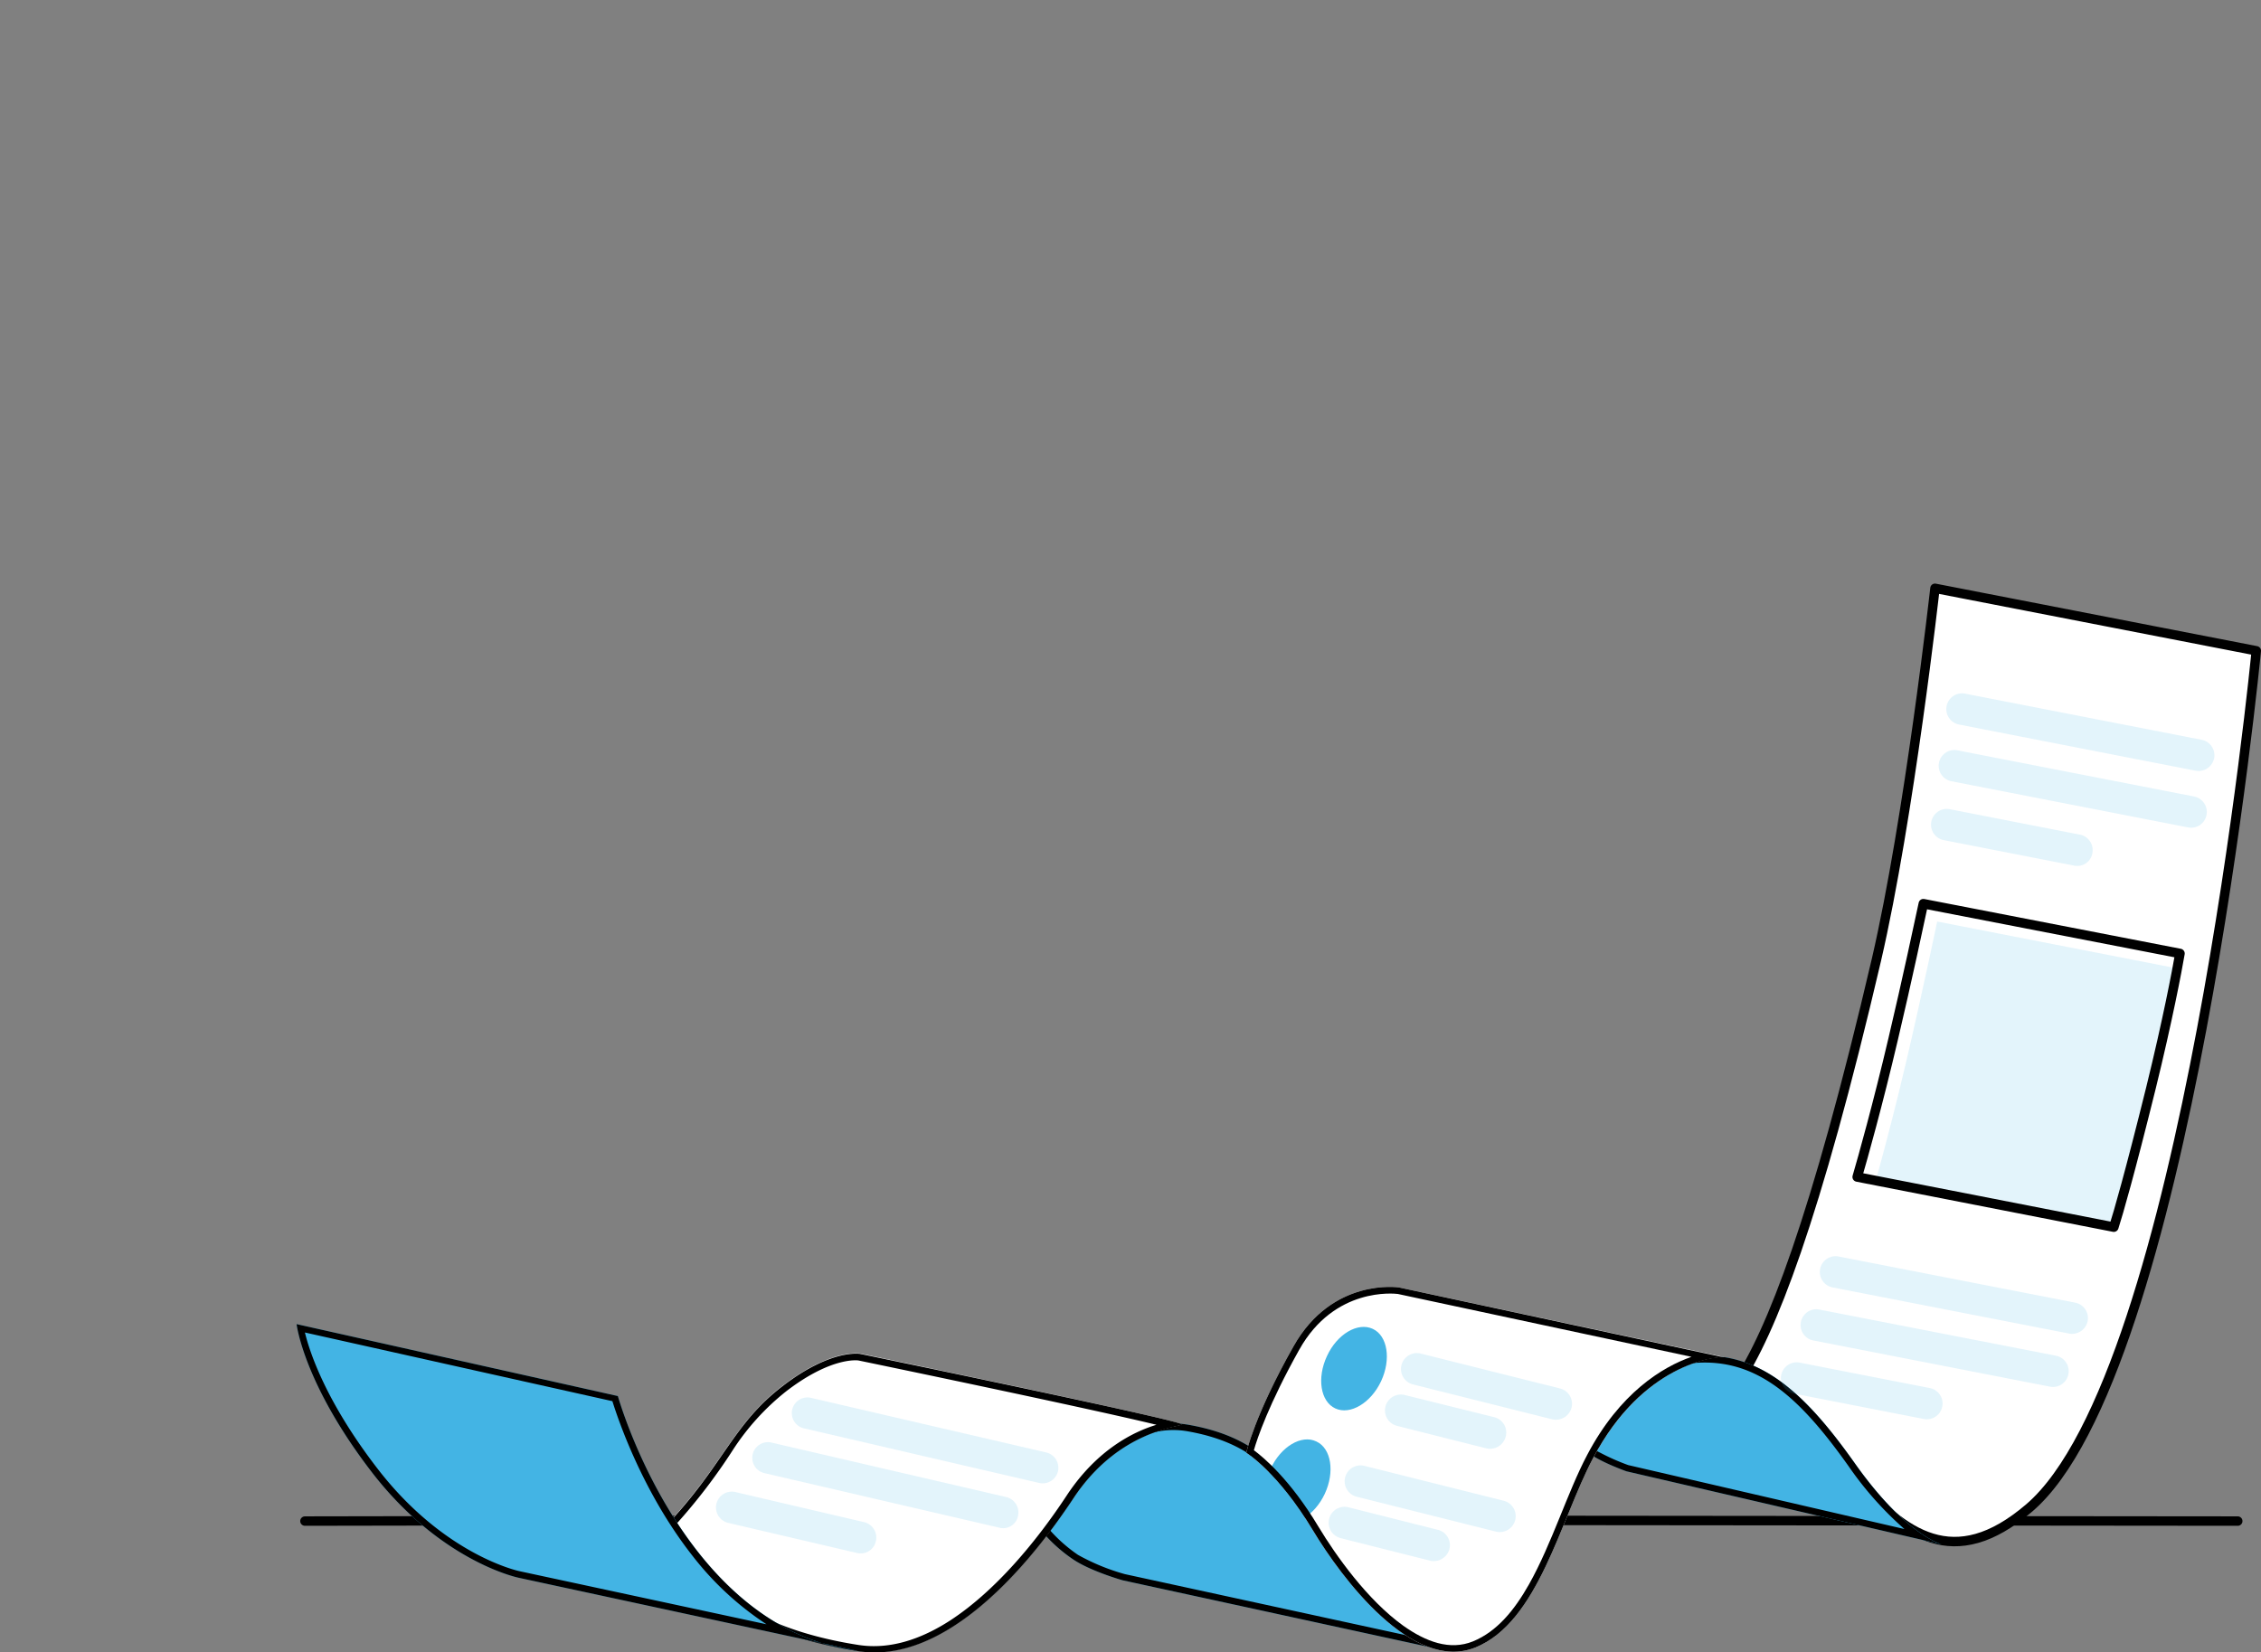 <svg xmlns="http://www.w3.org/2000/svg" width="430.9" height="314.98" viewBox="0 0 430.9 314.98">
    <rect x="0" y="0" width="430.9" height="314.98" fill="#808080" stroke="none"/>
    <defs>
        <clipPath id="clip-path">
            <path id="Path_20246" d="M427.028 136.1H18.5v289.53h408.528z" transform="translate(-18.5 -136.1)"/>
        </clipPath>
        <clipPath id="clip-path-7">
            <path id="Path_20290" d="M452.553 503.654l-62.062-13.3s-12.676-1.939-20.087 11.221c-7.411 13.091-9 20.295-9 20.295s6.026 3.671 12.676 14.754c5.541 9.212 18.979 27.152 30.962 22.373 12.052-4.849 16.208-24.312 22.442-36.087 9.559-18.009 23.273-19.533 25.074-19.256z" transform="translate(-361.4 -490.255)"/>
        </clipPath>
        <clipPath id="clip-path-13">
            <path id="Path_20314" d="M542.106 384.8c-.762 3.533-3.048 14.338-5.749 25.767-2.909 12.4-5.818 22.788-6.857 26.321l48.9 9.559c.831-2.563 3.048-10.251 7.065-26.459 3.186-12.953 4.987-22.442 5.541-25.7l-48.9-9.489z" transform="translate(-529.5 -384.8)"/>
        </clipPath>
        <style>
            .cls-6{fill:#fff}.cls-4,.cls-5,.cls-6,.cls-8{fill-rule:evenodd}.cls-4,.cls-8{fill:#43b4e4}.cls-7{clip-path:url(#clip-path-7)}.cls-8{opacity:.15}
        </style>
    </defs>
    <g id="Work_scene_illustration_Pack-01" transform="translate(-18.5 -136.1)">
        <path id="Path_20278" fill="none" stroke="#000" stroke-linecap="round" stroke-linejoin="round" stroke-miterlimit="10" stroke-width="1.8px" d="M102.4 554.624c166.445-.346 254.2-.069 368.354 0" transform="translate(-25.786 -128.579)"/>
        <path id="Path_20279" fill="#fff" fill-rule="evenodd" stroke="#000" stroke-linejoin="round" stroke-miterlimit="10" stroke-width="1.8px" d="M480.487 448.375c28.052-5.611 36.5 49.663 65.456 24.936 29.992-25.628 43.291-163.4 43.291-163.4L528 298s-4.918 43.914-11.152 70.789c-23.343 99.95-33.94 84.712-40.451 91.777" transform="translate(-140.733 -49.759)"/>
        <path id="Path_20280" d="M304.9 548.174s11.36-23 28.122-20.087c14.961 2.632 18.078 10.321 24.243 17.524 4.987 5.818 16.416 22.788 24.312 25.42l-61.092-13.3s-5.888-1.662-9.282-3.879a29.184 29.184 0 0 1-6.3-5.68z" class="cls-4" transform="translate(-88.024 -120.397)"/>
        <path id="Path_20281" d="M304.9 548.174s11.36-23 28.122-20.087c14.961 2.632 18.078 10.321 24.243 17.524 4.987 5.818 16.416 22.788 24.312 25.42l-61.092-13.3s-5.888-1.662-9.282-3.879a29.184 29.184 0 0 1-6.3-5.68zm70.166 20.156a64.237 64.237 0 0 1-4.918-4.849c-5.472-6.026-10.805-13.507-13.784-17.039-5.957-7-9-14.546-23.481-17.109-6.3-1.108-11.775 1.732-16.07 5.541a52.307 52.307 0 0 0-10.321 13.16 29.1 29.1 0 0 0 5.472 4.849 40.247 40.247 0 0 0 8.935 3.671l54.166 11.775z" class="cls-5" transform="translate(-88.024 -120.397)"/>
        <path id="Path_20282" d="M300.264 522.083c.346-.693-61.231-13.507-61.231-13.507s-5.472-1.039-14.754 6.1c-9.42 7.2-11.221 14.823-21.68 26.044.762 1.108 3.186 19.464 36.087 24.52 15.654 2.424 31.031-14.13 40.936-29.092 8.658-13.16 20.295-13.576 20.641-14.061z" class="cls-6" transform="translate(-56.582 -114.463)"/>
        <path id="Path_20283" d="M239.034 508.677s-5.472-1.039-14.754 6.1c-9.42 7.2-11.221 14.823-21.68 26.044.762 1.108 3.186 19.464 36.087 24.52 15.654 2.424 31.031-14.13 40.936-29.091 8.727-13.23 20.433-13.576 20.71-14.13.278-.699-61.299-13.443-61.299-13.443zm39.412 26.875c-5.818 8.866-13.645 18.286-22.234 23.9-5.541 3.6-11.5 5.611-17.455 4.71-28.676-4.433-33.525-19.187-34.771-22.858l-.069-.139a110.359 110.359 0 0 0 10.805-14.13 46.494 46.494 0 0 1 10.178-11.224c8.727-6.719 13.784-5.888 13.784-5.888s42.806 8.866 56.8 12.26c-4.363 1.317-11.289 4.71-17.038 13.369z" class="cls-5" transform="translate(-56.582 -114.493)"/>
        <path id="Path_20284" d="M100.1 500.5l61.231 13.715s12.468 44.468 45.646 48.555l-64.555-13.922s-14.684-2.978-27.845-19.948c-13.16-17.039-14.476-28.4-14.476-28.4z" class="cls-4" transform="translate(-25.079 -111.997)"/>
        <path id="Path_20285" d="M200.189 561.315l-57.767-12.468s-14.684-2.978-27.845-19.948c-13.16-17.039-14.476-28.4-14.476-28.4l61.231 13.715s10.736 38.3 38.858 47.1l6.788 1.455a42.091 42.091 0 0 1-6.788-1.455zm-98.5-59.222c.9 3.74 4.017 13.23 13.853 25.975 12.814 16.624 27.083 19.533 27.083 19.533l47.031 10.113a58.026 58.026 0 0 1-14.13-13.091c-9.559-12.191-14.2-26.113-15.238-29.438l-58.6-13.091z" class="cls-5" transform="translate(-25.079 -111.997)"/>
        <path id="Path_20286" d="M522.519 545.142l-60.053-13.922s-6.442-2.286-7.966-4.225c0 0 8.45-16.693 20.78-17.732 12.329-.97 20.849 6.511 30.615 20.295 9.7 13.784 16.624 15.585 16.624 15.585z" class="cls-4" transform="translate(-134.002 -114.664)"/>
        <path id="Path_20287" d="M522.519 545.142l-60.053-13.922s-6.442-2.286-7.966-4.225c0 0 8.45-16.693 20.78-17.732 12.329-.97 20.849 6.511 30.615 20.295 9.7 13.784 16.624 15.585 16.624 15.585zm-7.065-2.909a64.945 64.945 0 0 1-10.6-11.914c-9.42-13.3-17.593-20.71-29.507-19.741-4.641.346-8.658 3.186-11.844 6.3a48.759 48.759 0 0 0-7.481 9.905 7.412 7.412 0 0 0 1.455.9 42.2 42.2 0 0 0 5.333 2.355l52.642 12.191z" class="cls-5" transform="translate(-134.002 -114.664)"/>
        <path id="Path_20288" d="M452.553 503.654l-62.062-13.3s-12.676-1.939-20.087 11.221c-7.411 13.091-9 20.295-9 20.295s6.026 3.671 12.676 14.754c5.541 9.212 18.979 27.152 30.962 22.373 12.052-4.849 16.208-24.312 22.442-36.087 9.559-18.009 23.273-19.533 25.074-19.256z" class="cls-6" transform="translate(-105.389 -108.848)"/>
        <g id="Group_12592" transform="translate(256.011 381.407)">
            <g id="Group_12586" class="cls-7">
                <path id="Path_20289" d="M436.474 518.878a3.015 3.015 0 0 0-2.216-3.671l-26.529-6.649a3.032 3.032 0 0 0-1.455 5.888l26.529 6.649a3.092 3.092 0 0 0 3.671-2.216z" class="cls-8" transform="translate(-374.481 -495.851)"/>
            </g>
            <g id="Group_12587" class="cls-7">
                <path id="Path_20291" d="M422.584 527.854a3.015 3.015 0 0 0-2.217-3.671l-17.039-4.225a3.032 3.032 0 1 0-1.455 5.888l17.039 4.294a3.08 3.08 0 0 0 3.671-2.286z" class="cls-8" transform="translate(-373.129 -499.354)"/>
            </g>
            <g id="Group_12588" class="cls-7">
                <path id="Path_20293" d="M391.841 501.635c2.84 1.316 3.533 5.818 1.593 9.974s-5.888 6.511-8.727 5.195-3.533-5.818-1.593-9.974c1.939-4.225 5.888-6.511 8.727-5.195z" class="cls-4" transform="translate(-367.736 -493.638)"/>
            </g>
            <g id="Group_12589" class="cls-7">
                <path id="Path_20295" d="M420.974 549.778a3.015 3.015 0 0 0-2.216-3.671l-26.529-6.649a3.032 3.032 0 1 0-1.455 5.888l26.529 6.649a3.036 3.036 0 0 0 3.671-2.216z" class="cls-8" transform="translate(-369.717 -505.348)"/>
            </g>
            <g id="Group_12590" class="cls-7">
                <path id="Path_20297" d="M407.084 558.823a3.015 3.015 0 0 0-2.217-3.671l-17.039-4.294a3.032 3.032 0 1 0-1.455 5.888l17.039 4.294a3.092 3.092 0 0 0 3.671-2.216z" class="cls-8" transform="translate(-368.365 -508.851)"/>
            </g>
            <g id="Group_12591" class="cls-7">
                <path id="Path_20299" d="M376.341 532.624c2.84 1.316 3.533 5.818 1.593 9.974s-5.888 6.511-8.727 5.195-3.533-5.818-1.593-9.974c1.939-4.225 5.888-6.58 8.727-5.195z" class="cls-4" transform="translate(-362.972 -503.155)"/>
            </g>
        </g>
        <path id="Path_20301" d="M390.492 490.355s-12.676-1.939-20.087 11.221c-7.411 13.091-9 20.295-9 20.295s6.026 3.671 12.676 14.754c5.541 9.212 18.979 27.152 30.962 22.373 12.052-4.849 16.208-24.312 22.442-36.087 9.489-18.009 23.273-19.464 25.074-19.187zm35.88 31.931c-3.74 7.065-6.719 16.9-11.082 24.659-2.771 4.918-6.1 9-10.667 10.875-4.433 1.8-9 .069-13.3-2.978-6.857-4.918-12.883-13.438-16.139-18.84-5.4-9-10.459-13.23-12.329-14.615.623-2.216 2.84-8.8 8.658-19.187 6.719-11.983 18.148-10.667 18.771-10.6l55.967 11.983c-5.542 1.942-13.651 6.859-19.88 18.704z" class="cls-5" transform="translate(-105.389 -108.848)"/>
        <path id="Path_20302" d="M605.051 339.3a3 3 0 0 0-2.355-3.533l-45.092-8.8a3 3 0 1 0-1.177 5.888l45.092 8.8a3.039 3.039 0 0 0 3.533-2.355z" class="cls-8" transform="translate(-164.586 -58.644)"/>
        <path id="Path_20303" d="M570.251 494.2a3 3 0 0 0-2.355-3.533l-45.092-8.8a3 3 0 0 0-1.177 5.888l45.092 8.8a3.038 3.038 0 0 0 3.533-2.355z" class="cls-8" transform="translate(-153.89 -106.252)"/>
        <path id="Path_20304" d="M287.1 534.761a3.009 3.009 0 0 0-2.286-3.6l-44.746-10.39a2.983 2.983 0 1 0-1.316 5.818l44.746 10.39a3 3 0 0 0 3.6-2.216z" class="cls-8" transform="translate(-66.97 -118.205)"/>
        <path id="Path_20305" d="M602.951 354.9a3 3 0 0 0-2.355-3.533l-45.092-8.8a3 3 0 0 0-1.177 5.888l45.092 8.8a2.968 2.968 0 0 0 3.532-2.355z" class="cls-8" transform="translate(-163.94 -63.439)"/>
        <path id="Path_20306" d="M564.951 508.8a3 3 0 0 0-2.355-3.533l-45.092-8.8a3 3 0 0 0-1.177 5.888l45.092 8.8a2.985 2.985 0 0 0 3.532-2.355z" class="cls-8" transform="translate(-152.261 -110.739)"/>
        <path id="Path_20307" d="M276.133 547.061a3.018 3.018 0 0 0-2.216-3.6l-44.746-10.39a2.99 2.99 0 0 0-1.385 5.818l44.746 10.39a2.885 2.885 0 0 0 3.6-2.217z" class="cls-8" transform="translate(-63.62 -121.985)"/>
        <path id="Path_20308" d="M580.556 367.153a3 3 0 0 0-2.355-3.533l-24.8-4.849a3 3 0 0 0-1.177 5.888l24.8 4.849a2.92 2.92 0 0 0 3.532-2.355z" class="cls-8" transform="translate(-163.295 -68.418)"/>
        <path id="Path_20309" d="M539.256 519.453a3 3 0 0 0-2.355-3.533l-24.8-4.849a3 3 0 1 0-1.178 5.888l24.8 4.849a3 3 0 0 0 3.533-2.355z" class="cls-8" transform="translate(-150.602 -115.226)"/>
        <path id="Path_20310" d="M245.977 556.02a3.019 3.019 0 0 0-2.216-3.6l-24.589-5.749a3.016 3.016 0 1 0-1.316 5.888l24.589 5.749a2.972 2.972 0 0 0 3.533-2.286z" class="cls-8" transform="translate(-60.547 -126.165)"/>
        <path id="Path_20311" d="M591.224 393.4l-50.7-9.9s-2.632 12.814-5.888 26.6c-3.6 15.169-7.134 27.221-7.134 27.221l50.7 9.9s2.216-6.65 7.342-27.221c3.948-15.931 5.68-26.6 5.68-26.6z" class="cls-6" transform="translate(-156.439 -76.037)"/>
        <g id="Group_12594" transform="translate(372.447 308.363)">
            <path id="Path_20312" fill="#fff" d="M542.106 384.8c-.762 3.533-3.048 14.338-5.749 25.767-2.909 12.4-5.818 22.788-6.857 26.321l48.9 9.559c.831-2.563 3.048-10.251 7.065-26.459 3.186-12.953 4.987-22.442 5.541-25.7l-48.9-9.489z" transform="translate(-529.5 -384.8)"/>
            <g id="Group_12593" clip-path="url(#clip-path-13)">
                <path id="Path_20313" d="M597.055 399.744L545.66 389.7s-2.7 13.022-5.957 26.944c-3.6 15.377-7.2 27.568-7.2 27.568l51.4 10.044s2.286-6.788 7.481-27.568c3.948-16.139 5.68-26.944 5.68-26.944z" class="cls-8" transform="translate(-530.422 -386.306)"/>
            </g>
            <path id="Path_20315" fill="none" stroke="#000" stroke-linejoin="round" stroke-miterlimit="10" stroke-width="1.823px" d="M542.106 384.8c-.762 3.533-3.048 14.338-5.749 25.767-2.909 12.4-5.818 22.788-6.857 26.321l48.9 9.559c.831-2.563 3.048-10.251 7.065-26.459 3.186-12.953 4.987-22.442 5.541-25.7l-48.9-9.489z" transform="translate(-529.5 -384.8)"/>
        </g>
    </g>
</svg>
